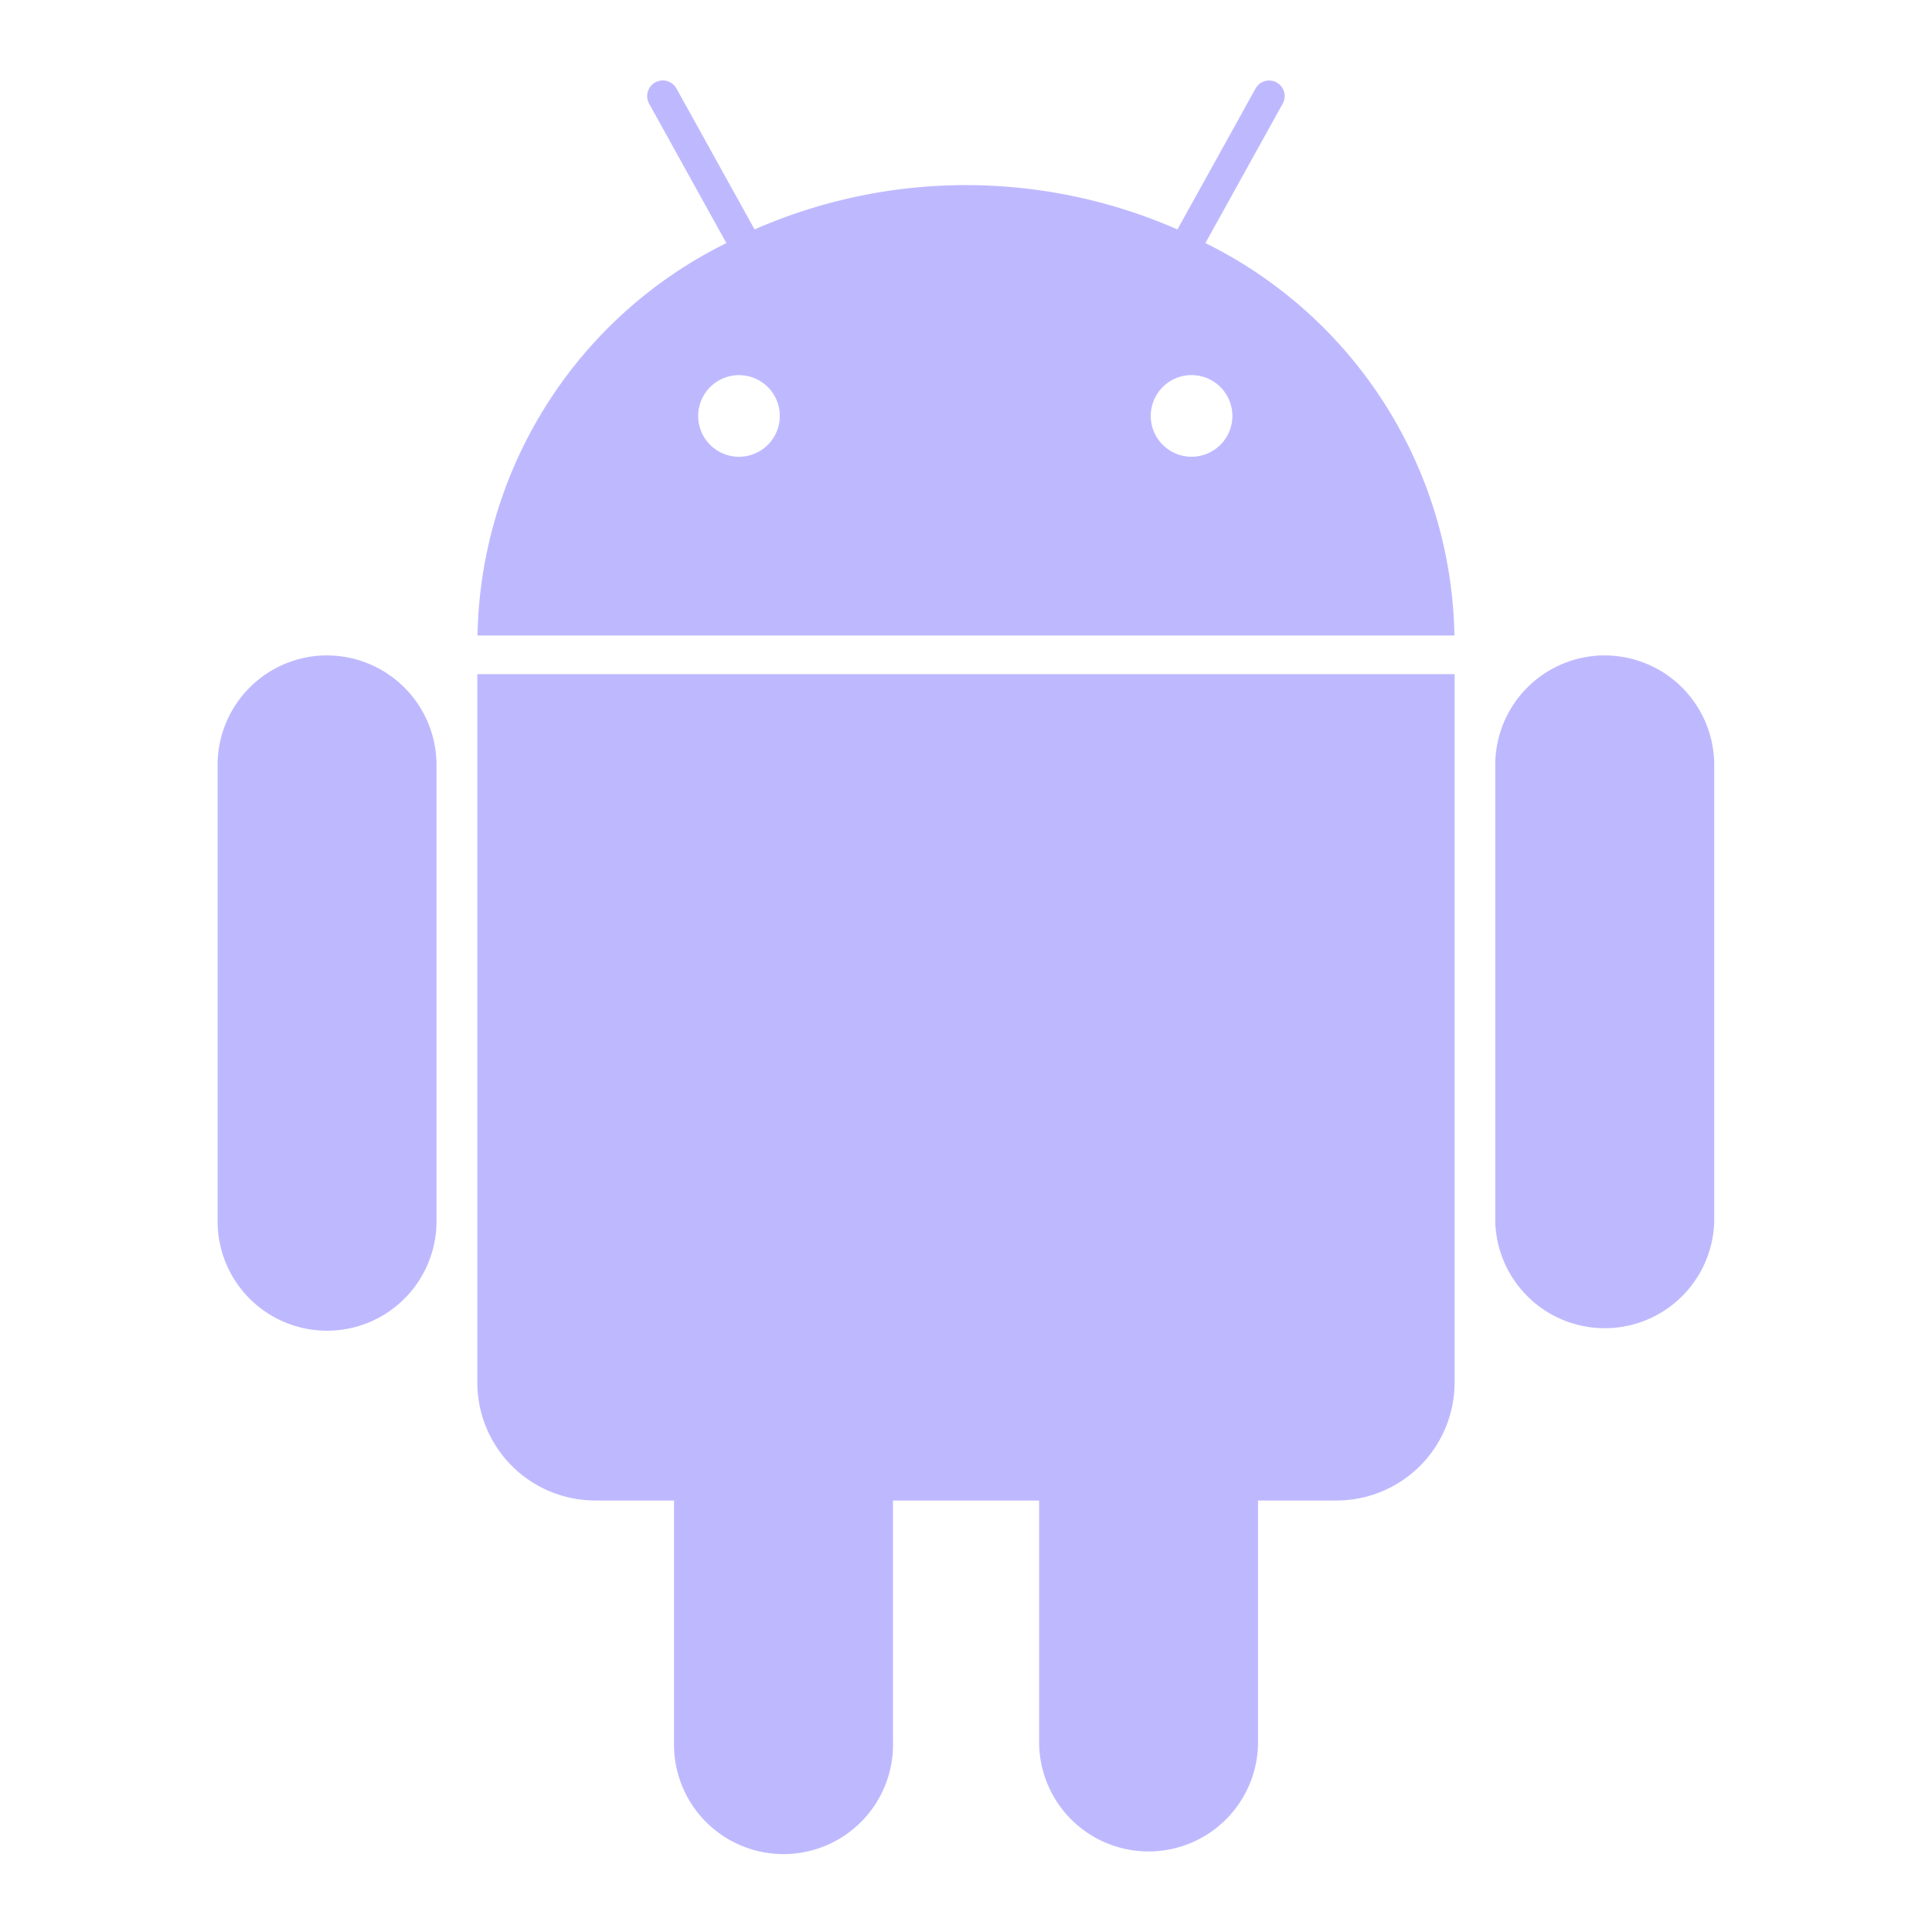 <svg xmlns='http://www.w3.org/2000/svg' width='32' height='32' fill='none'><path d='M19.966 4.025l1.28-2.309a.257.257 0 00-.45-.25L19.502 3.8a8.721 8.721 0 00-7.004 0l-1.293-2.333a.258.258 0 10-.454.249l1.28 2.31a7.394 7.394 0 00-4.122 6.5H24.09a7.394 7.394 0 00-4.125-6.5zm-7.7 3.54a.676.676 0 110-1.351.676.676 0 010 1.351zm7.47 0a.676.676 0 110-1.352.676.676 0 010 1.352zm-11.83 15.33a1.955 1.955 0 001.96 1.958h1.298v4a1.814 1.814 0 103.627 0v-4h2.42v4a1.813 1.813 0 103.626 0v-4h1.299a1.956 1.956 0 001.957-1.957v-11.73H7.906v11.729zm-2.49-12.04a1.816 1.816 0 00-1.812 1.814v7.559a1.813 1.813 0 003.626 0v-7.559a1.816 1.816 0 00-1.813-1.813v-.001zm21.163 0a1.816 1.816 0 00-1.813 1.814v7.559a1.814 1.814 0 003.627 0v-7.559a1.816 1.816 0 00-1.814-1.813v-.001z' fill='#BEB9FF'/></svg>
